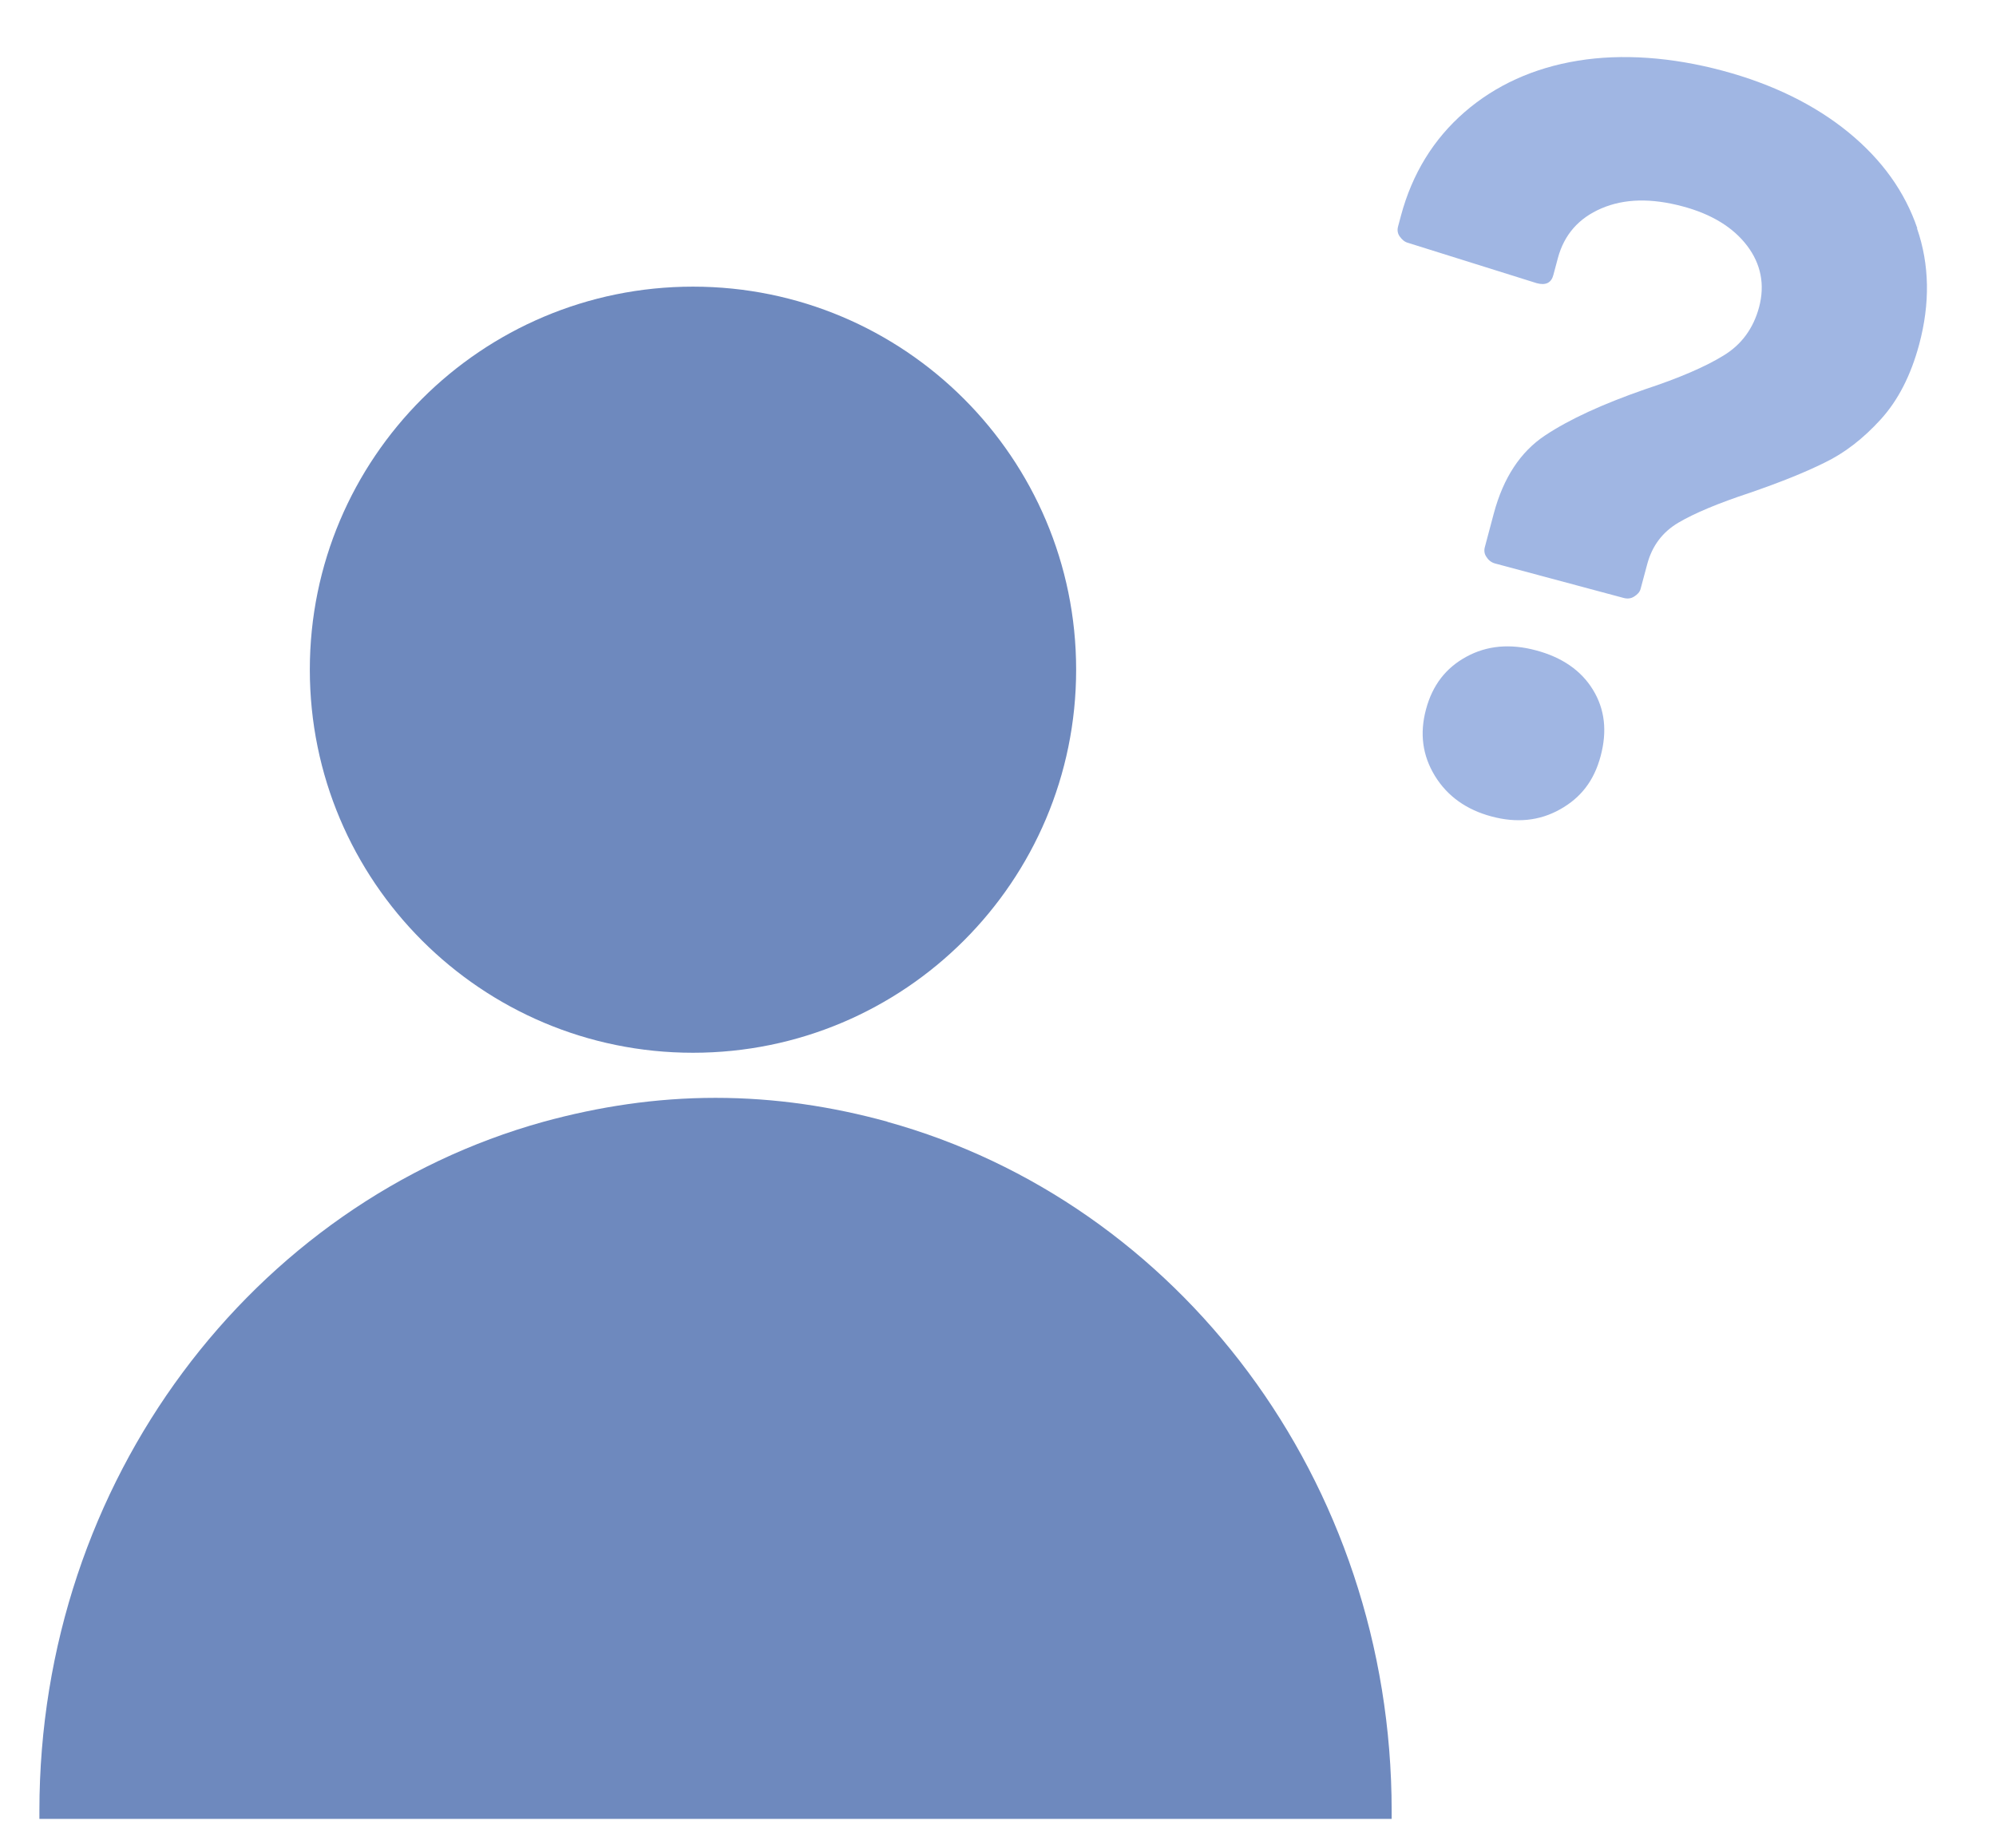 <svg width="27" height="25" viewBox="0 0 27 25" fill="none" xmlns="http://www.w3.org/2000/svg">
<path d="M9.374 14.243C12.236 14.243 14.557 11.923 14.557 9.06C14.557 6.198 12.236 3.878 9.374 3.878C6.512 3.878 4.191 6.198 4.191 9.06C4.191 11.923 6.512 14.243 9.374 14.243Z" fill="#6E89BE"/>
<path d="M12.008 15.177C11.265 14.972 10.489 14.853 9.679 14.853C8.87 14.853 8.099 14.972 7.351 15.177C3.431 16.264 0.533 20.024 0.533 24.5C0.533 24.535 0.533 24.574 0.533 24.608H18.825C18.825 24.574 18.825 24.535 18.825 24.5C18.825 20.018 15.927 16.264 12.002 15.177H12.008Z" fill="#6E89BE"/>
<path d="M21.548 9.332C21.709 9.595 21.742 9.892 21.652 10.229C21.562 10.566 21.382 10.794 21.103 10.95C20.824 11.107 20.513 11.137 20.176 11.046C19.838 10.956 19.579 10.773 19.41 10.497C19.241 10.22 19.202 9.922 19.29 9.596C19.377 9.27 19.558 9.036 19.836 8.885C20.114 8.733 20.43 8.705 20.778 8.799C21.127 8.892 21.387 9.069 21.548 9.332ZM25.936 3.09C25.767 2.593 25.456 2.16 25.004 1.79C24.552 1.421 23.981 1.138 23.3 0.956C22.62 0.774 21.946 0.723 21.345 0.821C20.743 0.919 20.23 1.154 19.812 1.516C19.395 1.878 19.103 2.347 18.95 2.921L18.912 3.063C18.899 3.111 18.904 3.157 18.934 3.199C18.965 3.241 18.998 3.273 19.048 3.286L20.787 3.831C20.909 3.864 20.984 3.827 21.012 3.722L21.074 3.49C21.159 3.175 21.355 2.951 21.663 2.819C21.971 2.687 22.335 2.678 22.761 2.792C23.154 2.897 23.444 3.076 23.633 3.324C23.821 3.572 23.876 3.852 23.795 4.157C23.718 4.442 23.558 4.664 23.311 4.812C23.069 4.961 22.714 5.115 22.252 5.267C21.683 5.465 21.231 5.671 20.899 5.892C20.567 6.113 20.337 6.463 20.208 6.942L20.086 7.4C20.073 7.448 20.078 7.494 20.108 7.536C20.133 7.577 20.172 7.609 20.222 7.623L21.964 8.09C22.014 8.103 22.062 8.099 22.105 8.071C22.149 8.043 22.181 8.012 22.193 7.965L22.282 7.633C22.348 7.386 22.488 7.198 22.706 7.07C22.924 6.942 23.244 6.808 23.668 6.668C24.073 6.528 24.404 6.397 24.678 6.261C24.95 6.131 25.204 5.934 25.439 5.676C25.675 5.417 25.848 5.08 25.961 4.659C26.109 4.106 26.102 3.58 25.931 3.088L25.936 3.09Z" fill="#A0B6E3"/>
</svg>
